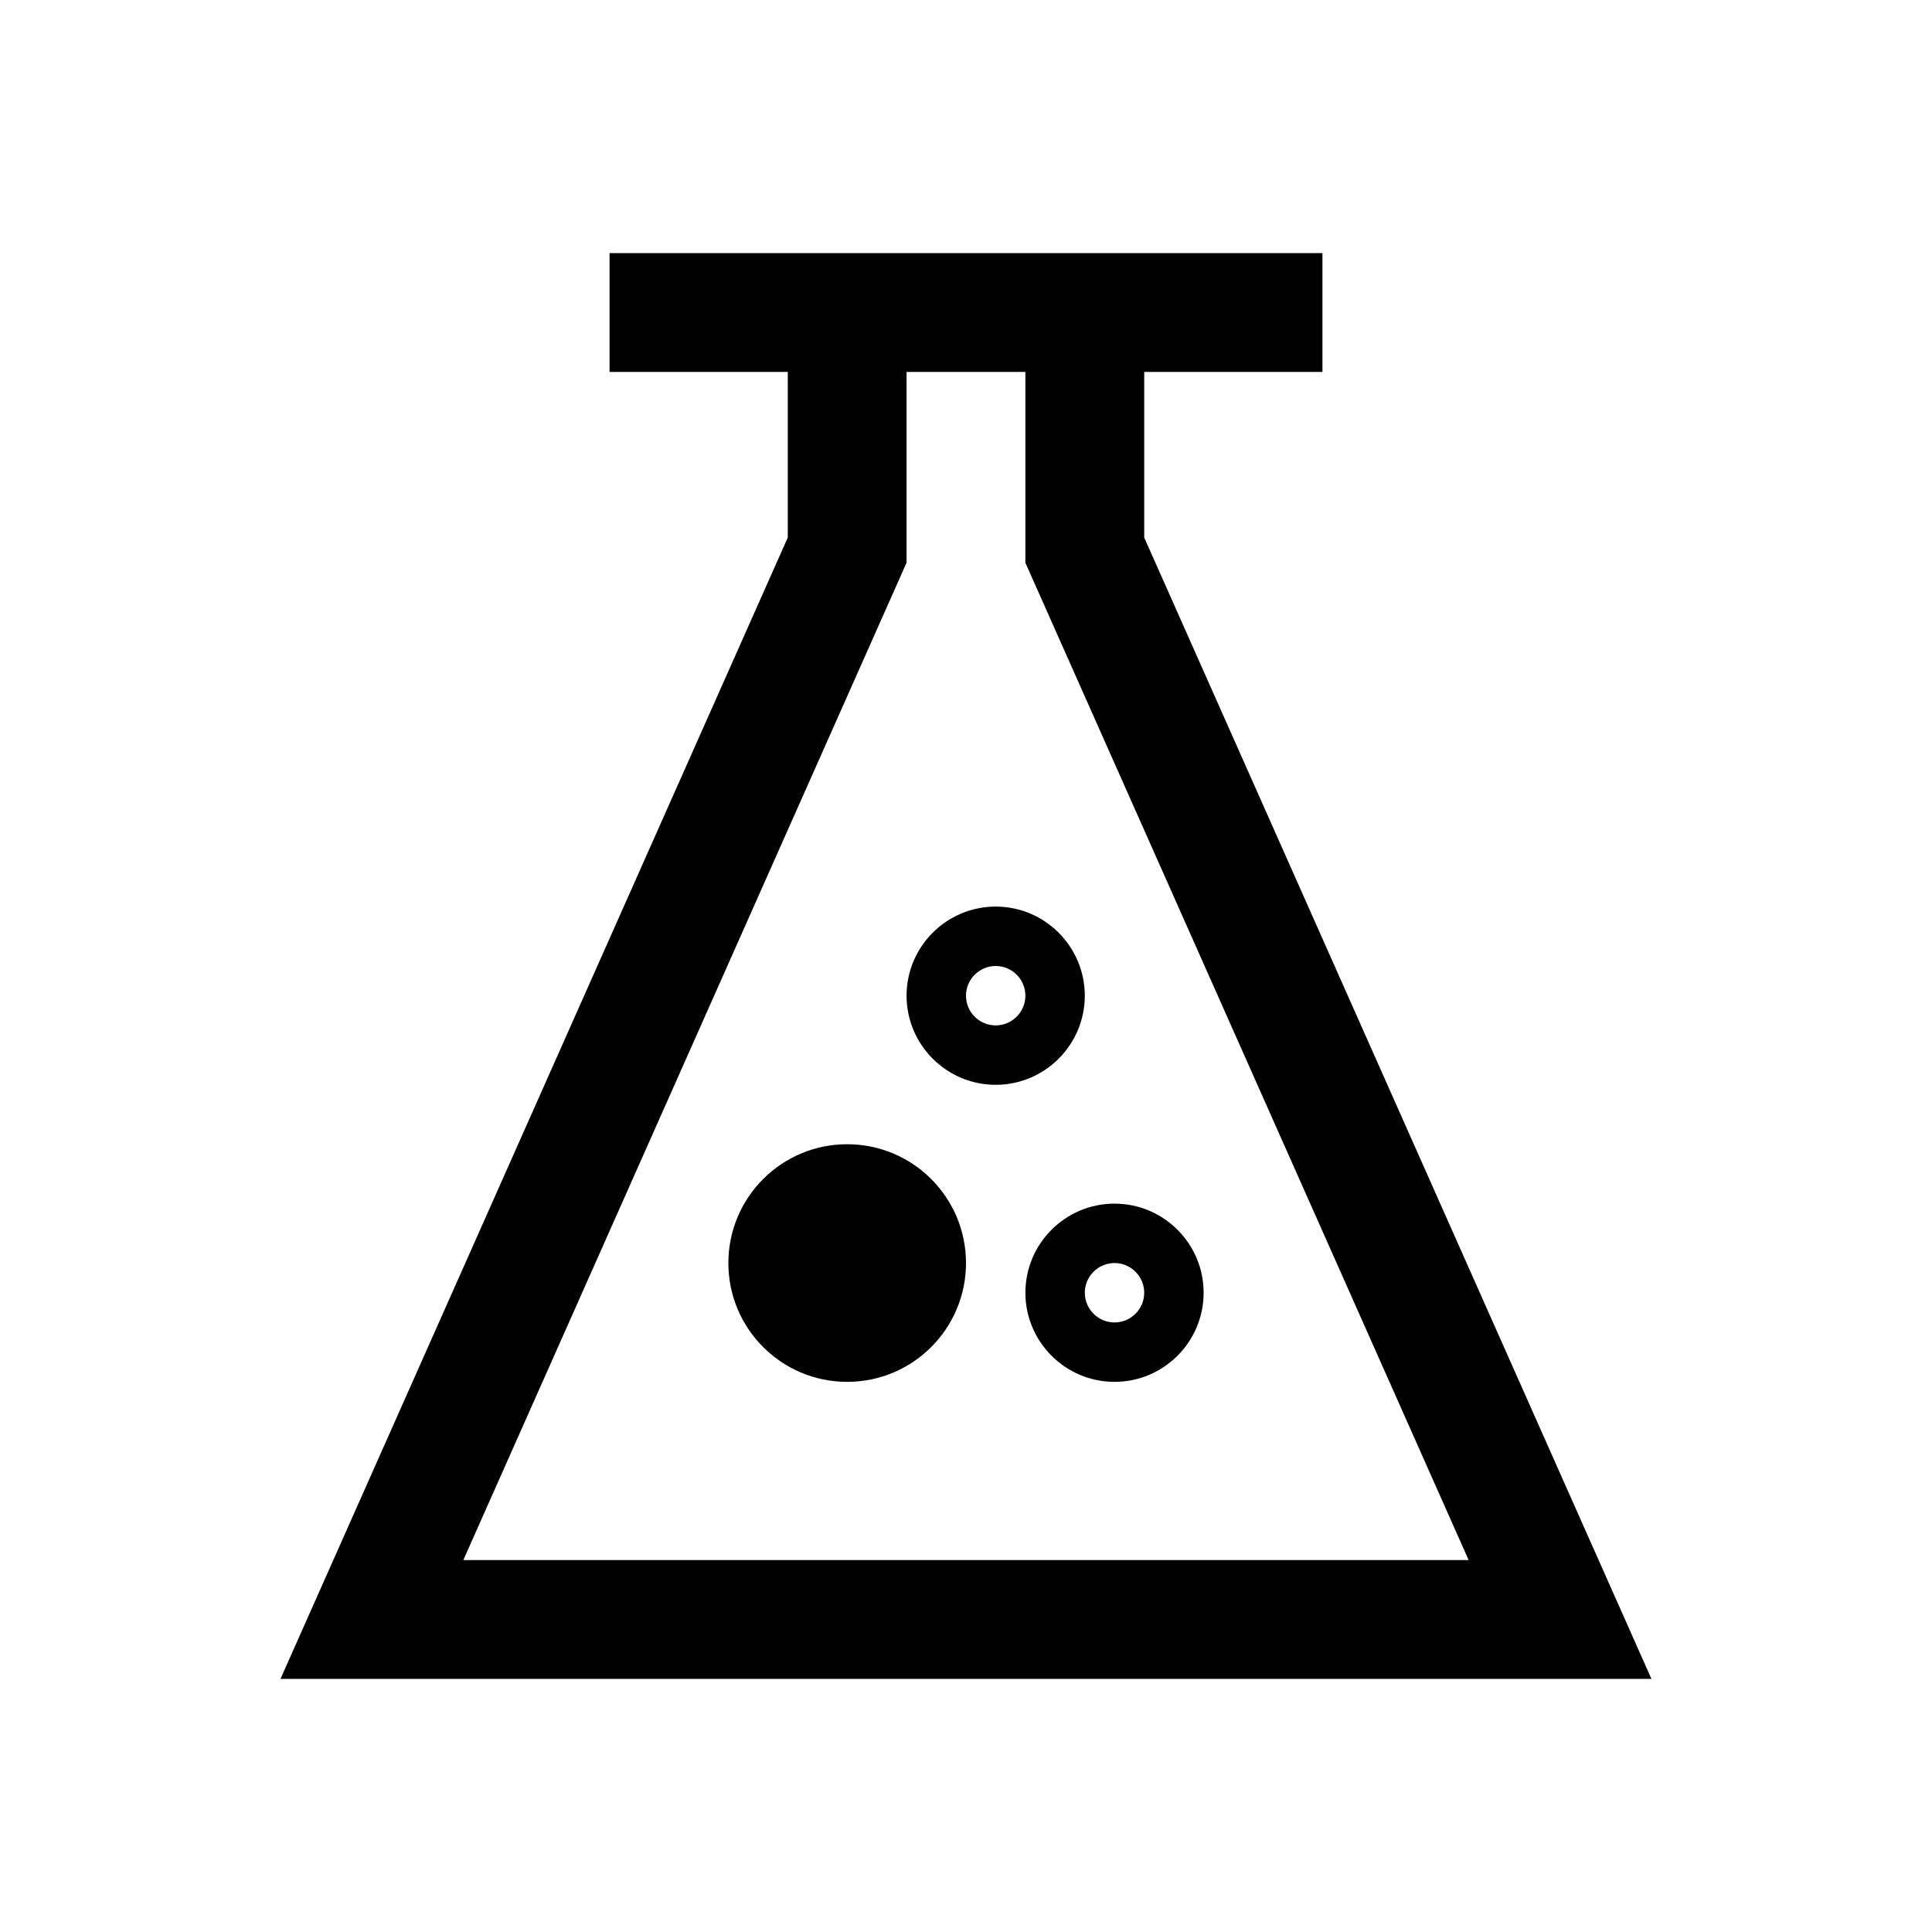 <?xml version="1.0" encoding="UTF-8"?>
<!-- Uploaded to: ICON Repo, www.iconrepo.com, Generator: ICON Repo Mixer Tools -->
<svg fill="#000000" width="800px" height="800px" version="1.1" viewBox="144 144 512 512" xmlns="http://www.w3.org/2000/svg">
 <g>
  <path d="m447.23 242.56h47.23v-31.488h-188.92v31.488h47.23v43.895l-134.44 302.47h363.32l-134.42-302.47zm85.977 314.88h-266.42l117.46-264.31v-50.57h31.488v50.57z"/>
  <path d="m400 478.72c0 17.391-14.098 31.488-31.488 31.488s-31.488-14.098-31.488-31.488 14.098-31.488 31.488-31.488 31.488 14.098 31.488 31.488"/>
  <path d="m384.25 407.87c0 13.02 10.598 23.617 23.617 23.617 13.02 0 23.617-10.598 23.617-23.617 0-13.02-10.598-23.617-23.617-23.617-13.02 0-23.617 10.598-23.617 23.617zm31.488 0c0 4.328-3.527 7.871-7.871 7.871-4.348 0-7.871-3.543-7.871-7.871s3.527-7.871 7.871-7.871 7.871 3.539 7.871 7.871z"/>
  <path d="m415.74 486.59c0 13.02 10.598 23.617 23.617 23.617s23.617-10.598 23.617-23.617c0-13.02-10.598-23.613-23.617-23.613s-23.617 10.594-23.617 23.613zm23.617-7.871c4.344 0 7.871 3.543 7.871 7.871 0 4.332-3.527 7.871-7.871 7.871-4.348 0-7.871-3.539-7.871-7.871 0-4.328 3.523-7.871 7.871-7.871z"/>
 </g>
</svg>